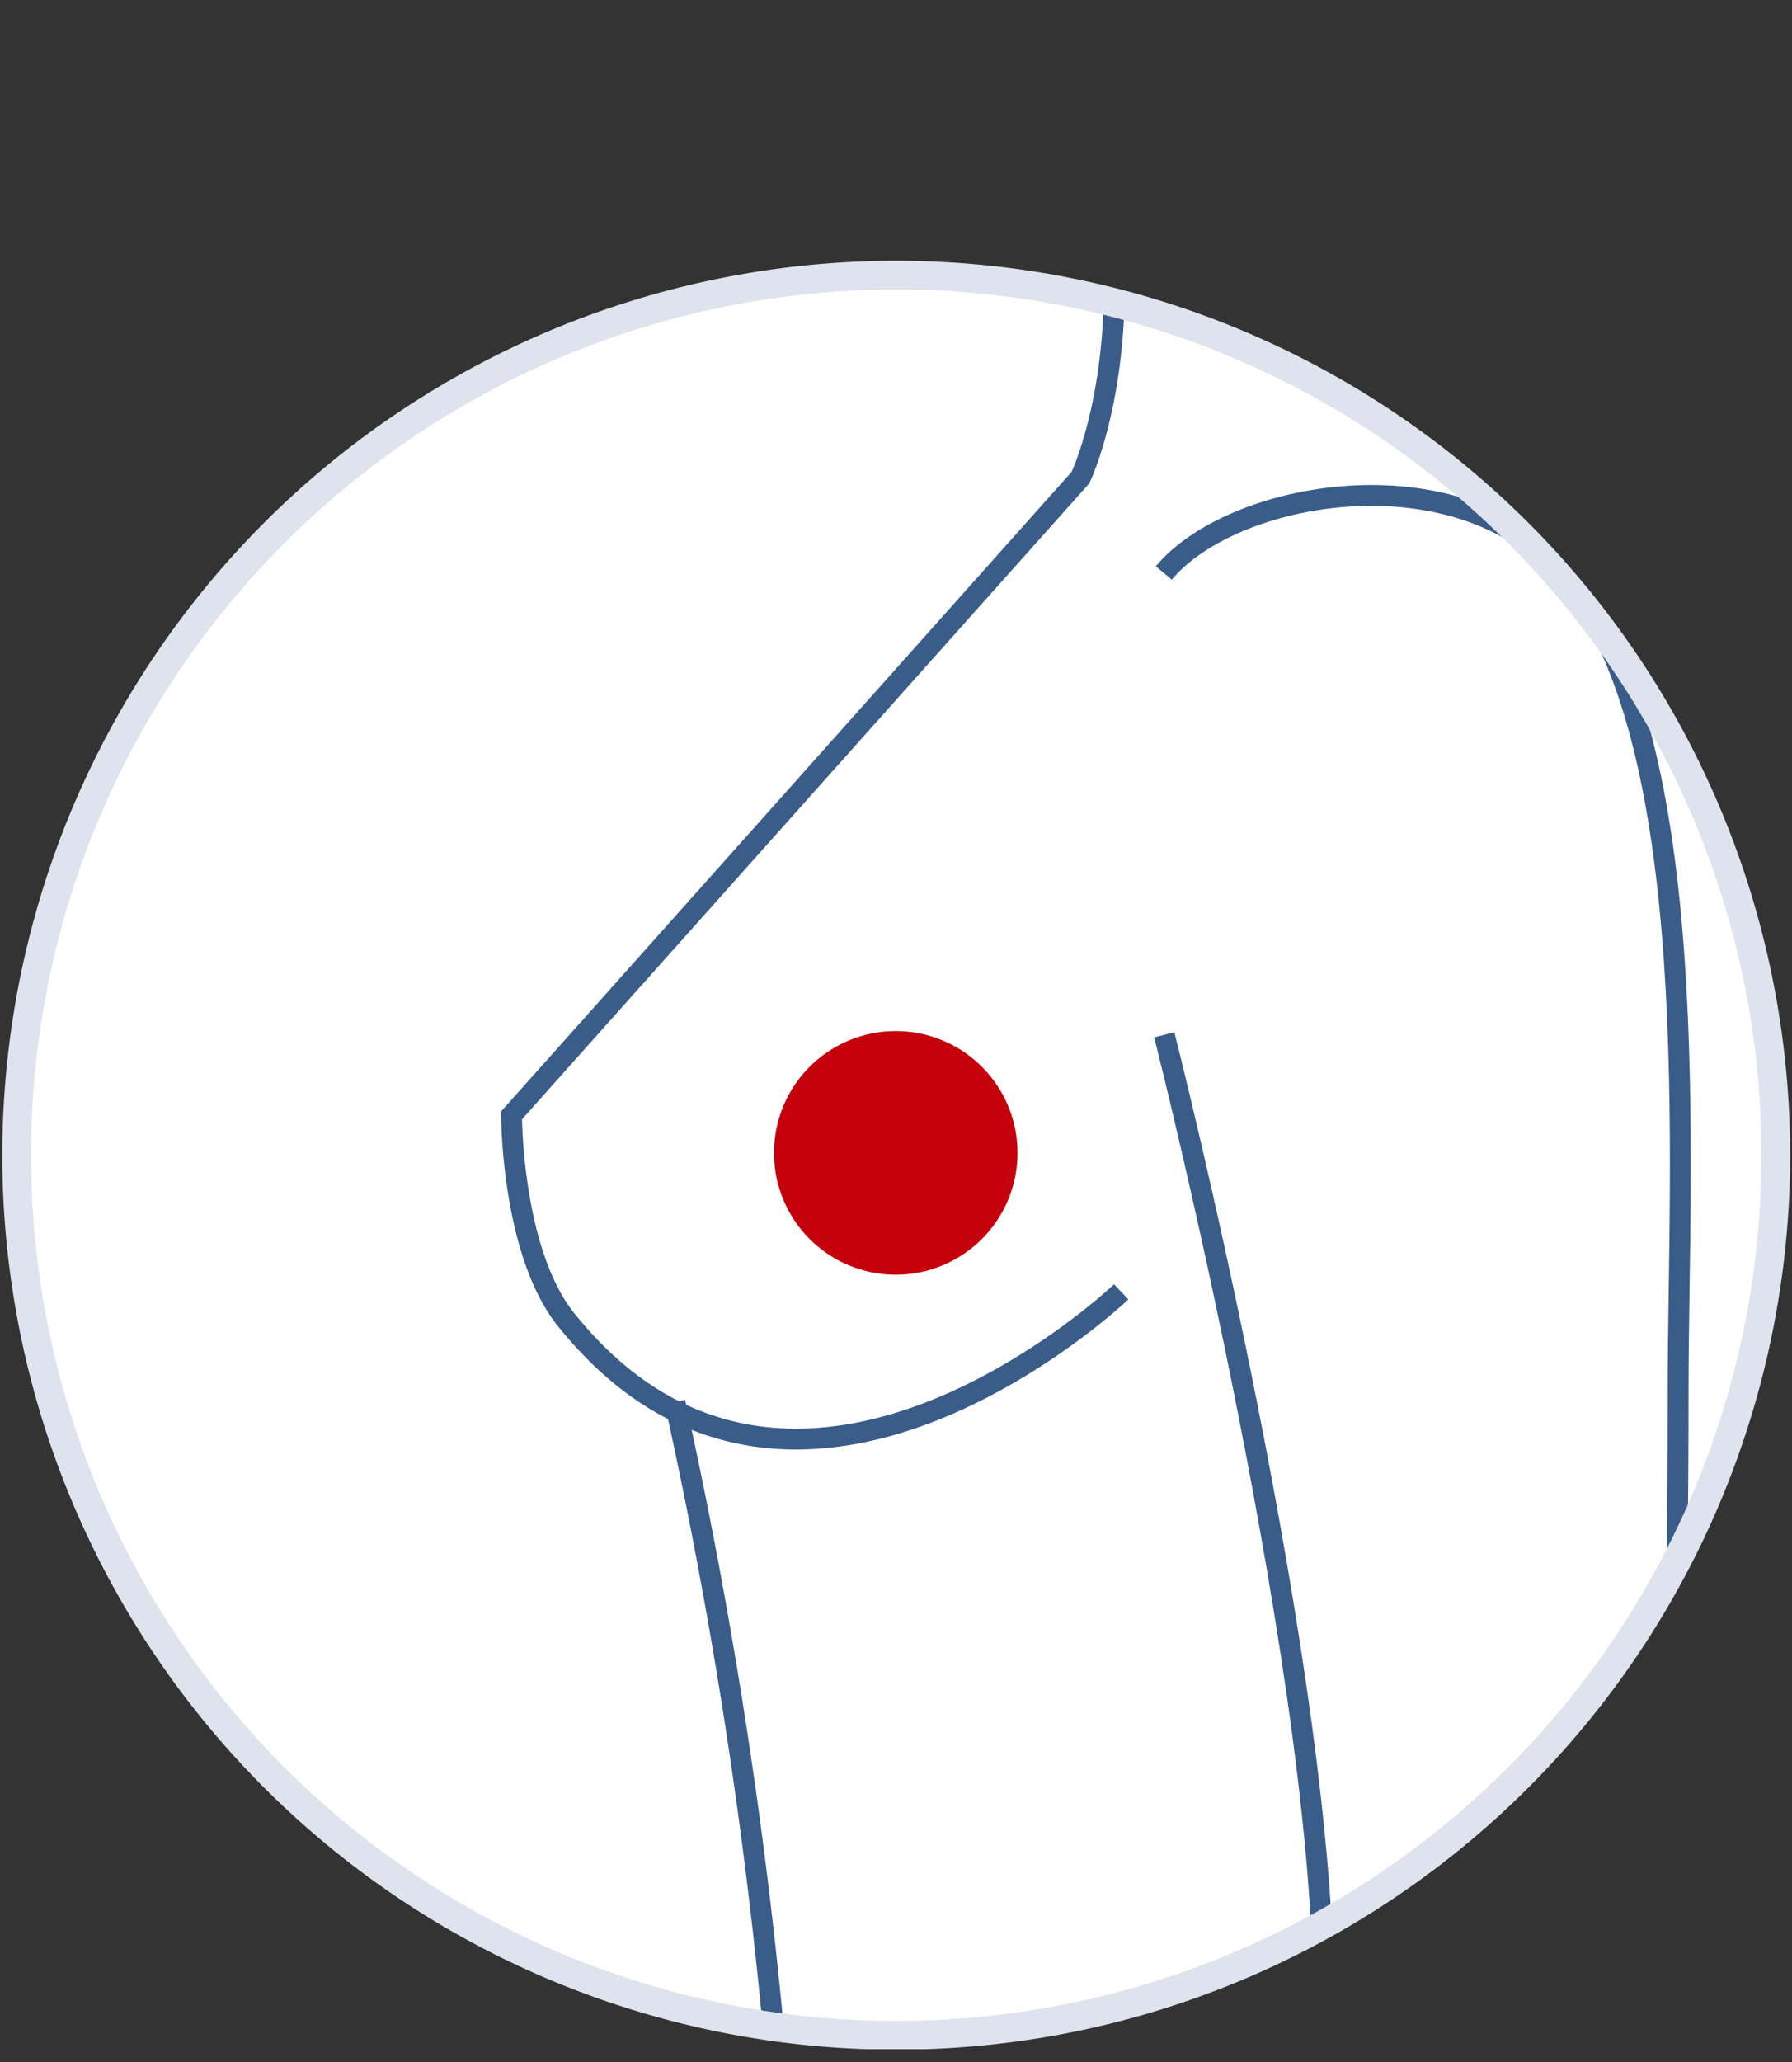 <?xml version="1.0" encoding="UTF-8"?> <svg xmlns="http://www.w3.org/2000/svg" xmlns:xlink="http://www.w3.org/1999/xlink" viewBox="0 0 38.71 44.52"><rect x="0" y="0" width="38.71" height="44.52" fill="#333333" stroke="none"/> <defs> <style>.cls-1,.cls-5,.cls-6{fill:none;}.cls-2{clip-path:url(#clip-path);}.cls-3{fill:#fff;}.cls-4{clip-path:url(#clip-path-2);}.cls-5{stroke:#3a5c88;stroke-width:0.45px;}.cls-6{stroke:#dee3ed;stroke-width:0.62px;}.cls-7{fill:#c3000c;}</style> <clipPath id="clip-path" transform="translate(0)"> <rect class="cls-1" y="5.53" width="38.71" height="38.71"></rect> </clipPath> <clipPath id="clip-path-2" transform="translate(0)"> <path class="cls-1" d="M.31,24.89a19,19,0,1,0,19.05-19,19.05,19.05,0,0,0-19,19.05"></path> </clipPath> </defs> <title>rdp--Asset 13@300x</title> <g id="Layer_2" data-name="Layer 2"> <g id="Layer_1-2" data-name="Layer 1"> <g class="cls-2"> <path class="cls-3" d="M19.36,43.94a19,19,0,1,0-19-19,19,19,0,0,0,19.05,19" transform="translate(0)"></path> </g> <g class="cls-4"> <path class="cls-5" d="M16.77,44.5a110,110,0,0,0-2.19-14.23" transform="translate(0)"></path> <path class="cls-5" d="M24.22,27.89s-7.08,6.74-12,.59c-1.17-1.47-1.17-4.4-1.17-4.4L23.34,10.31s1.4-2.91.33-7.67S32.88.89,33.13,5.4a44.46,44.46,0,0,0,1,7.52" transform="translate(0)"></path> <path class="cls-5" d="M25.14,12.37c1.46-1.76,6.28-2.66,8.64,0,3.07,3.53,2.47,12.88,2.47,17.58s-.12,10-.12,10" transform="translate(0)"></path> <path class="cls-5" d="M25.15,22.34s3.66,14.37,3.43,21.45" transform="translate(0)"></path> </g> <g class="cls-2"> <path class="cls-6" d="M19.36,43.94a19,19,0,1,0-19-19A19,19,0,0,0,19.36,43.94Z" transform="translate(0)"></path> <path class="cls-7" d="M19.36,27.52a2.63,2.63,0,1,0-2.64-2.63,2.63,2.63,0,0,0,2.64,2.63" transform="translate(0)"></path> </g> </g> </g> </svg> 